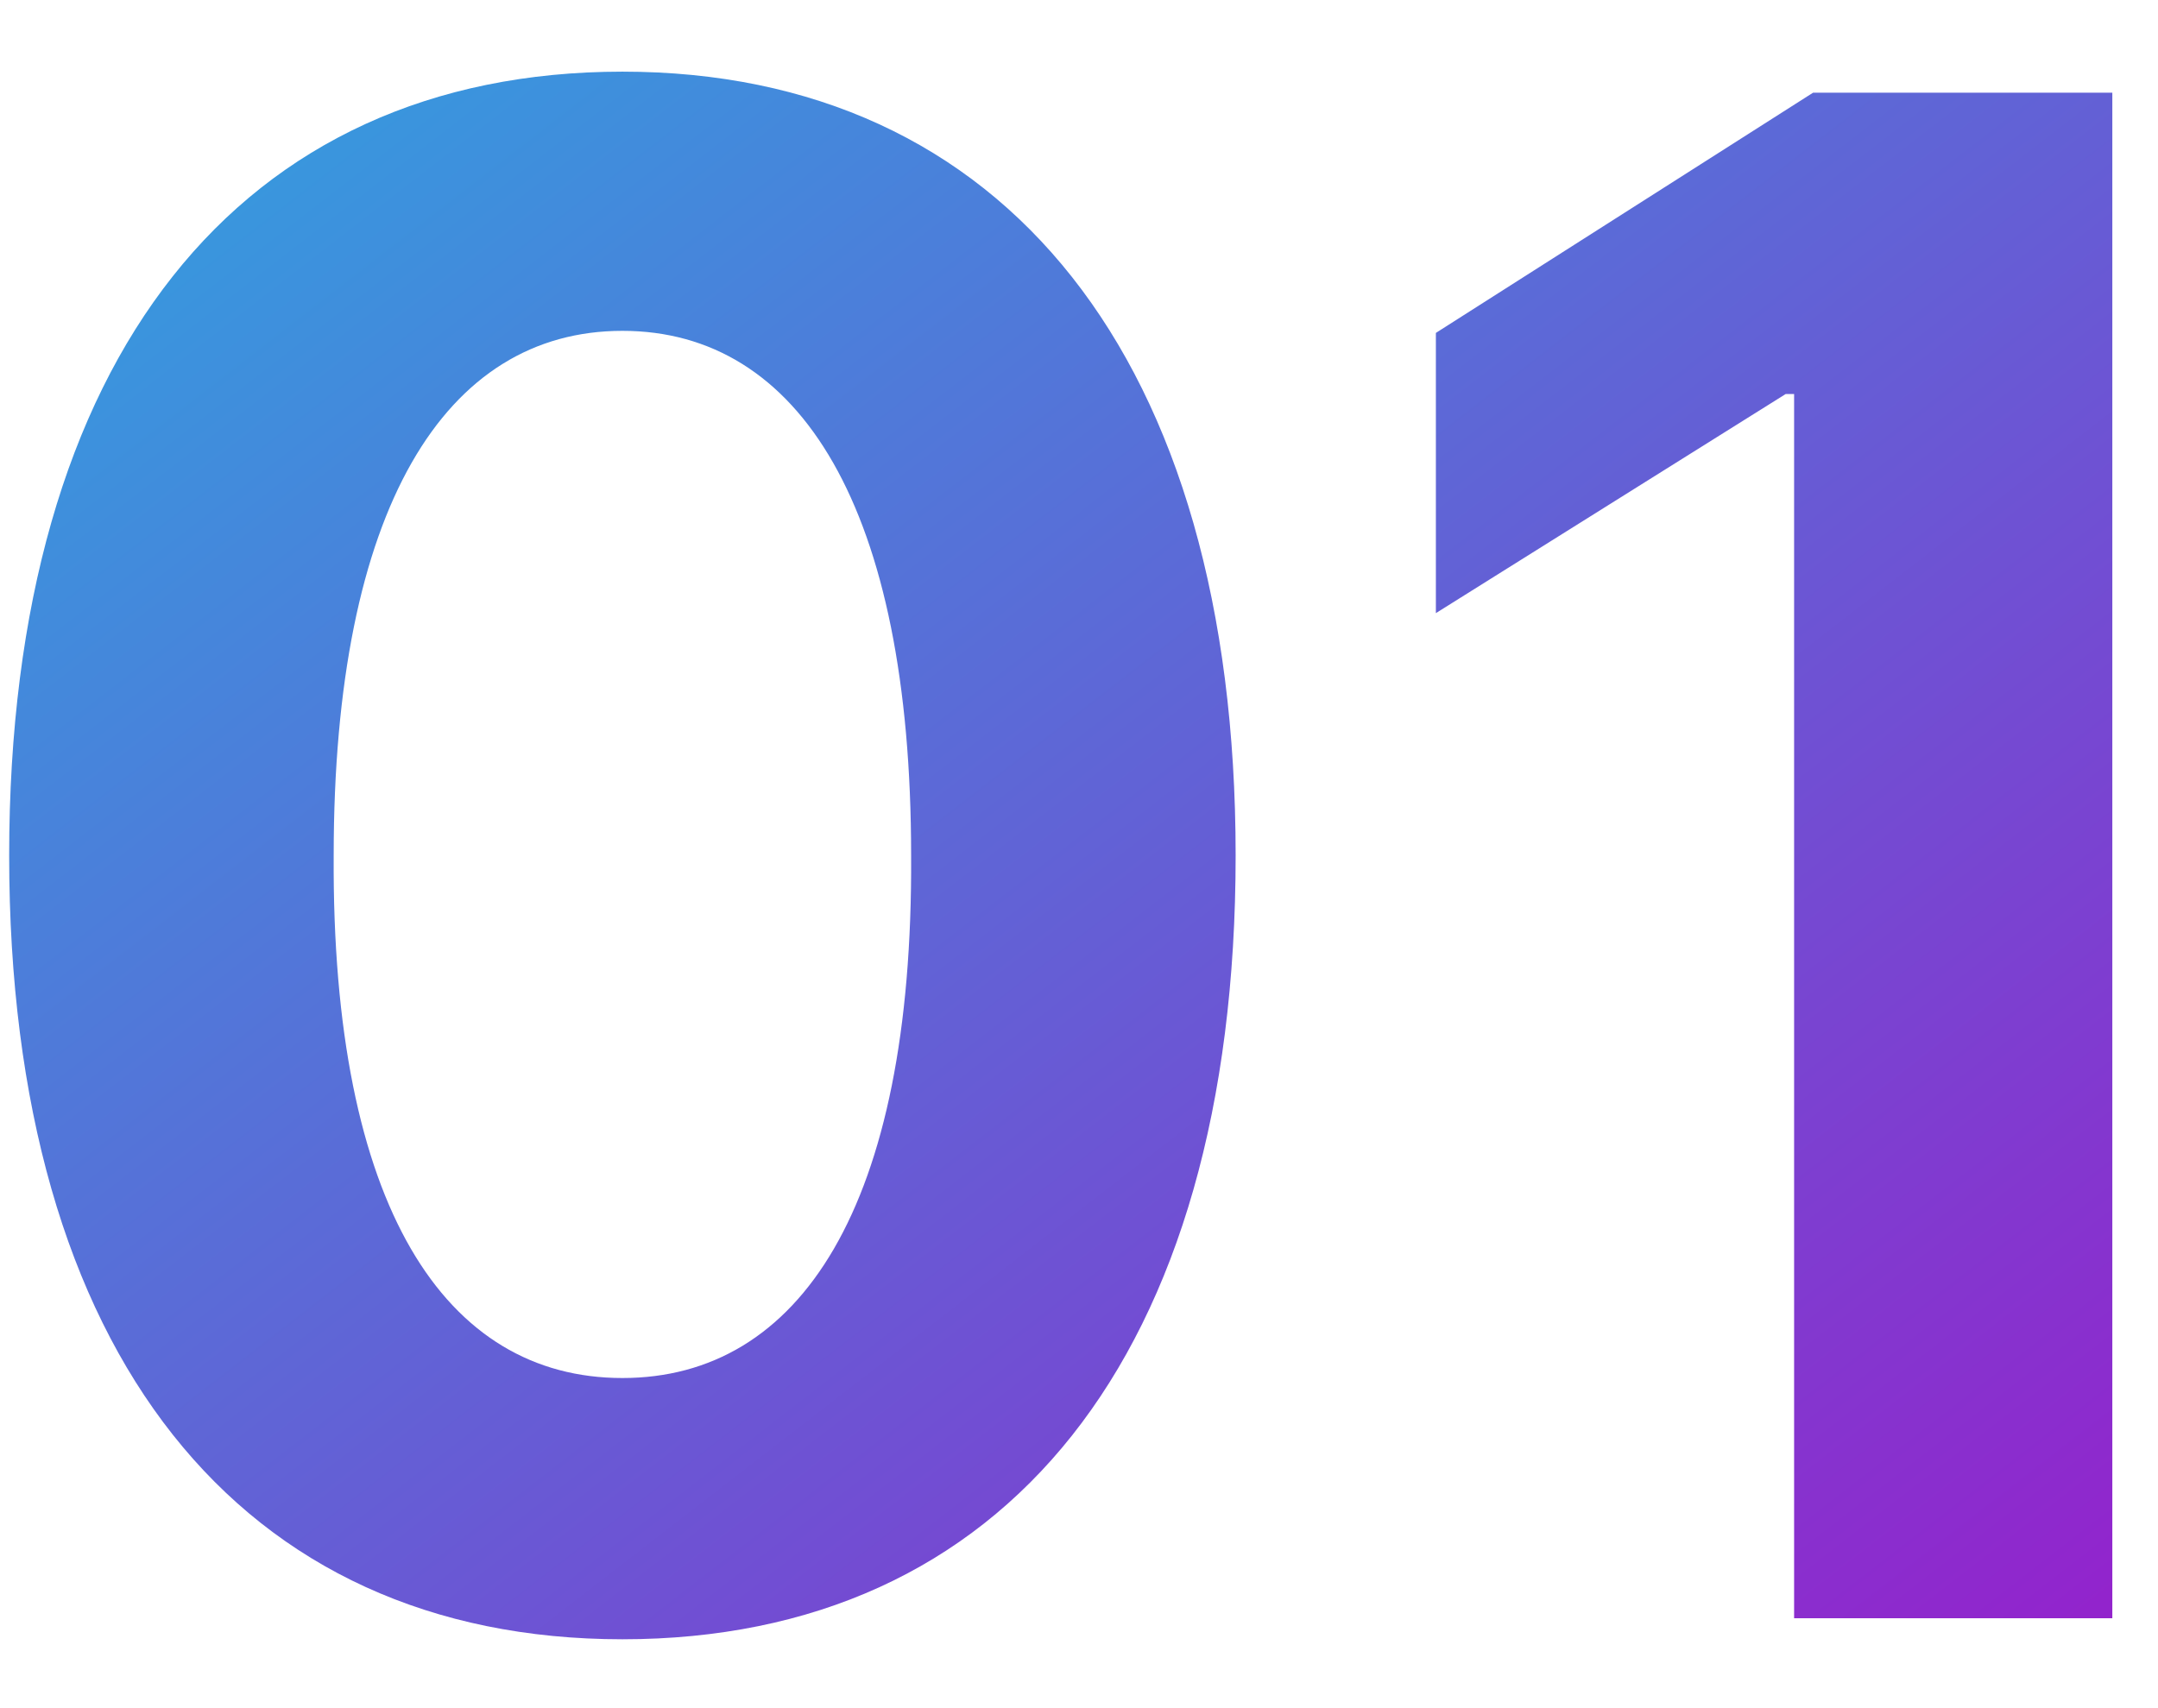 <svg width="24" height="19" viewBox="0 0 24 19" fill="none" xmlns="http://www.w3.org/2000/svg">
<path d="M6.922 18.234C2.68 18.234 0.102 15.07 0.102 9.516C0.102 3.961 2.68 0.797 6.922 0.797C11.164 0.797 13.742 3.984 13.742 9.516C13.742 15.094 11.164 18.234 6.922 18.234ZM6.922 15.328C8.891 15.328 10.156 13.43 10.133 9.516C10.133 5.648 8.891 3.68 6.922 3.68C4.953 3.68 3.711 5.648 3.711 9.516C3.688 13.43 4.953 15.328 6.922 15.328ZM23.492 1.031V18H19.953V4.383H19.859L15.969 6.82V3.703L20.164 1.031H23.492Z" fill="url(#paint0_linear_1300_8129)"/>
<defs>
<linearGradient id="paint0_linear_1300_8129" x1="-1" y1="0.382" x2="21.406" y2="29.33" gradientUnits="userSpaceOnUse">
<stop stop-color="#2CA7E0"/>
<stop offset="1" stop-color="#AE00C7"/>
</linearGradient>
</defs>
</svg>
